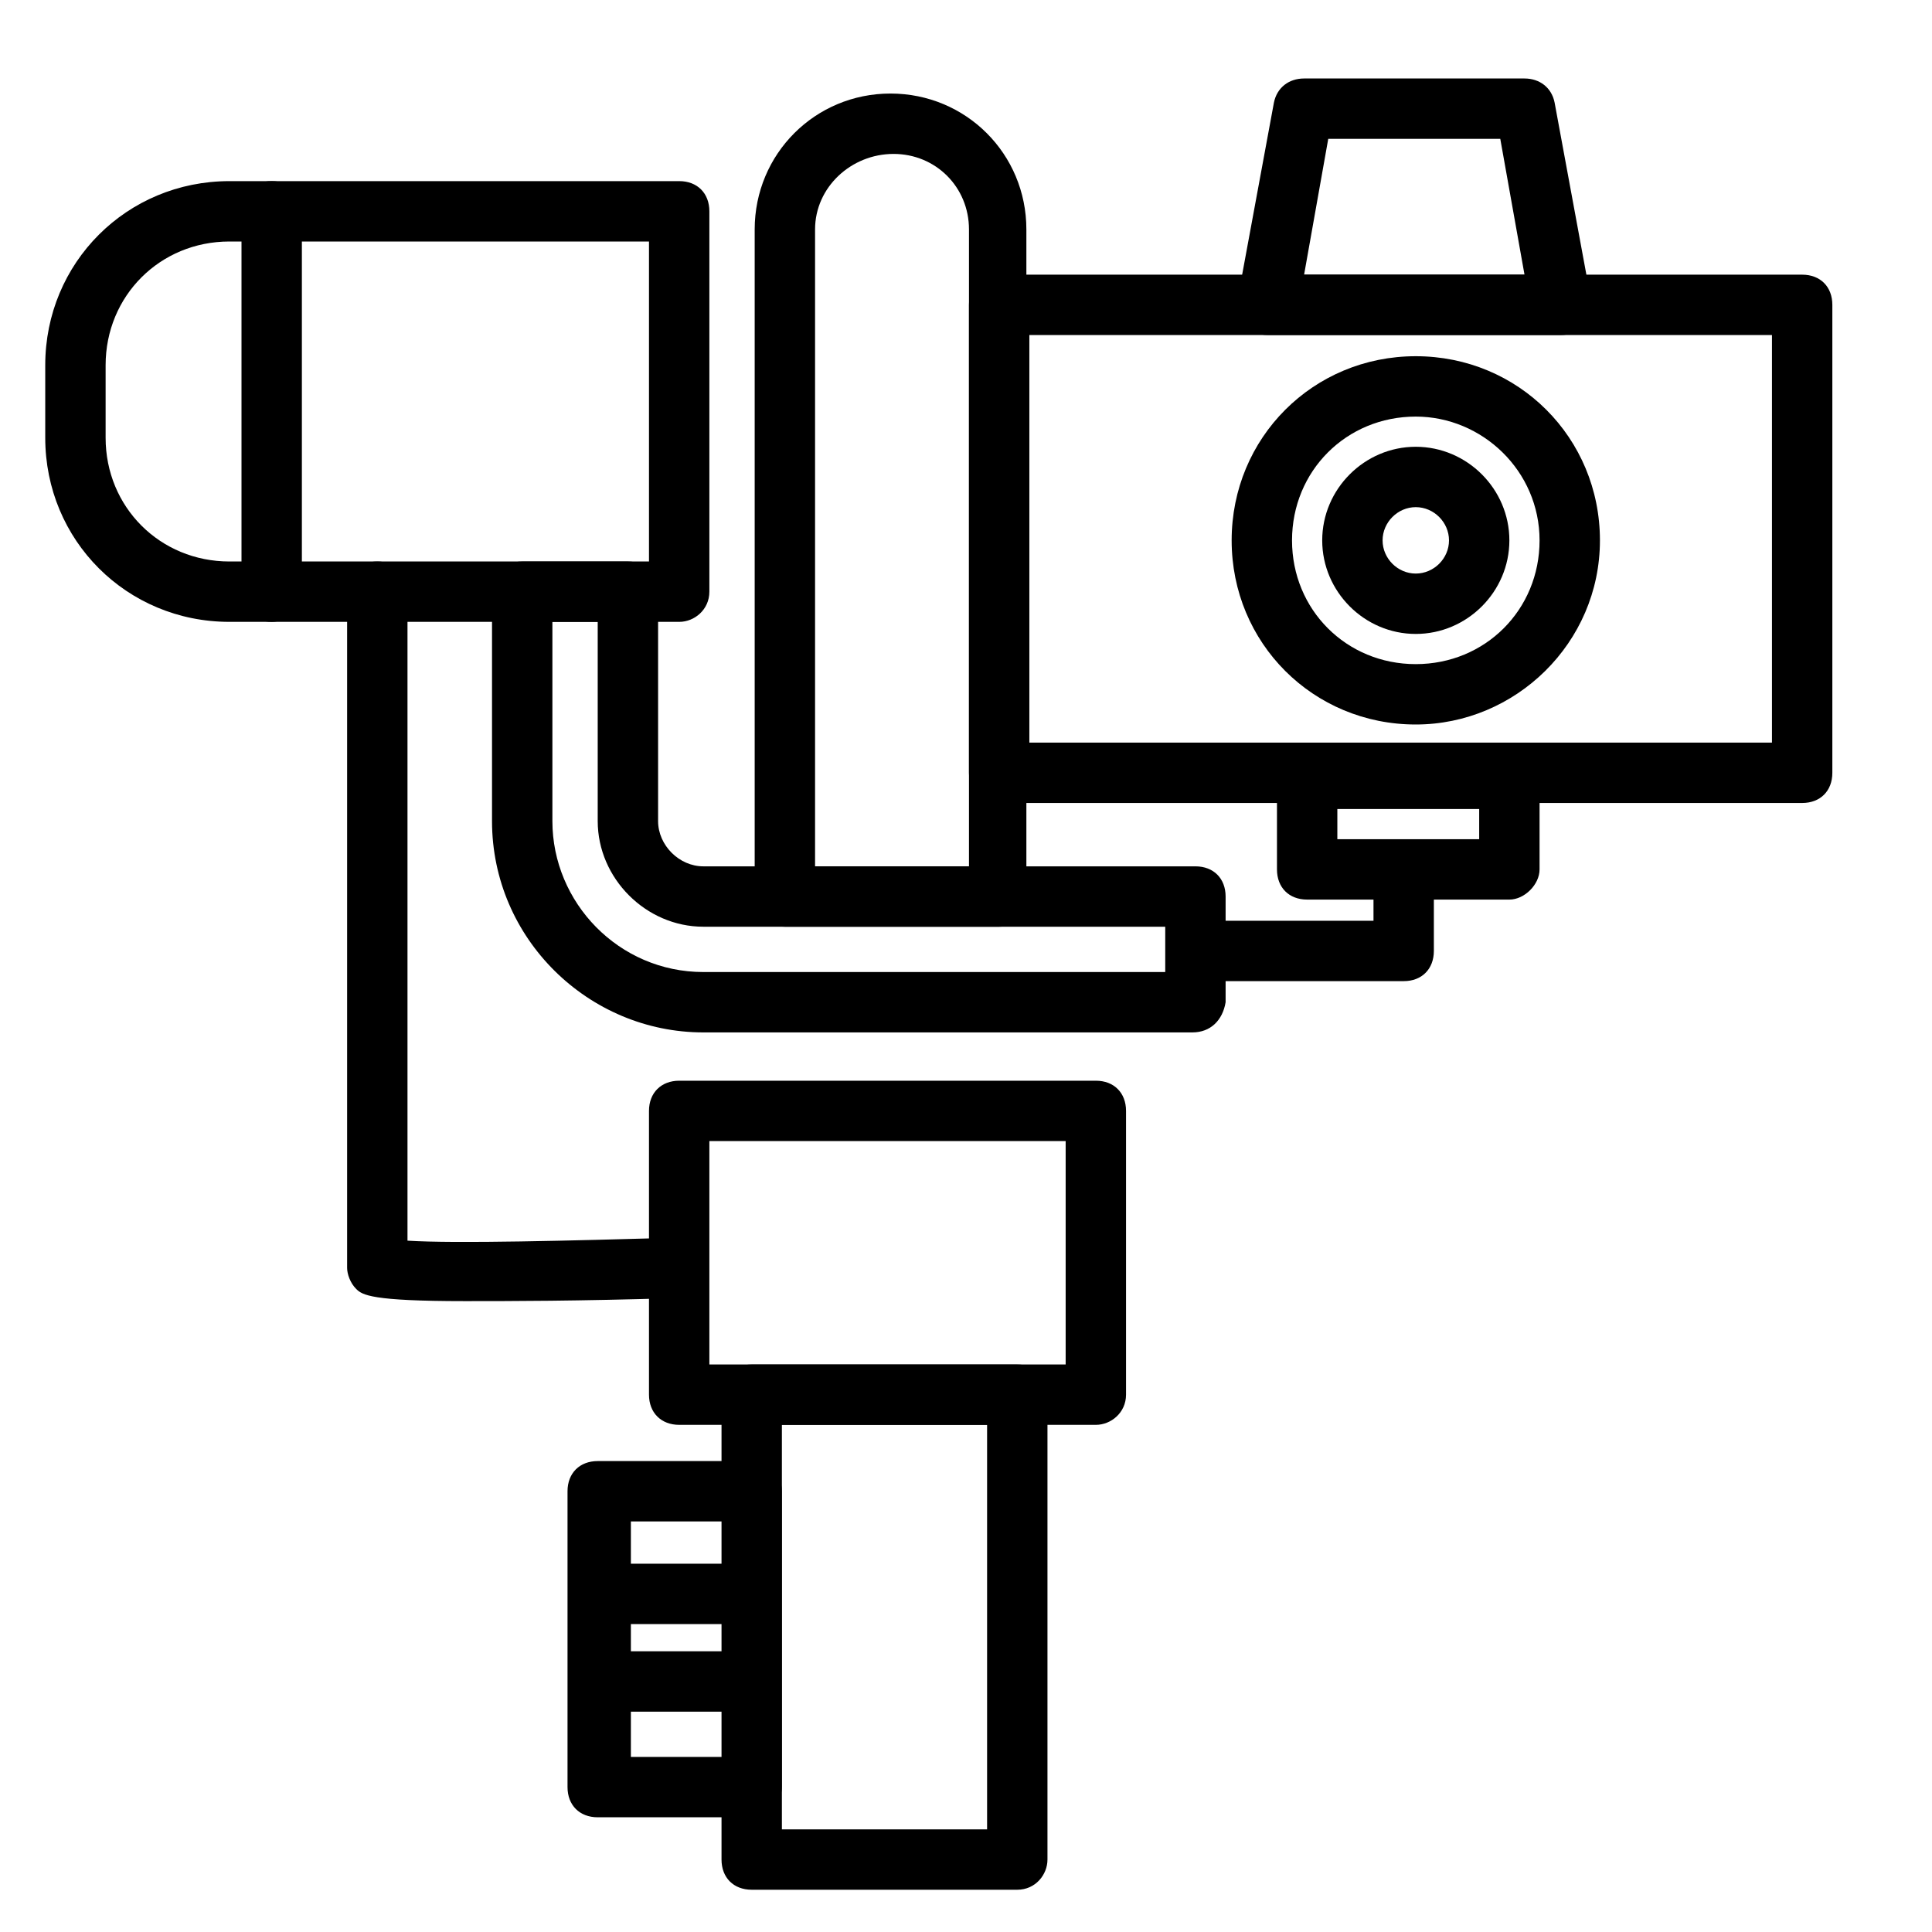 <?xml version="1.0" encoding="UTF-8"?> <svg xmlns="http://www.w3.org/2000/svg" width="24" height="24" viewBox="0 0 24 24" fill="none"><path d="M12.637 23.475H9.338C9.113 23.475 8.963 23.325 8.963 23.1V17.325C8.963 17.1 9.113 16.95 9.338 16.95H12.637C12.863 16.95 13.012 17.1 13.012 17.325V23.1C13.012 23.288 12.863 23.475 12.637 23.475ZM9.713 22.725H12.262V17.7H9.713V22.725Z" fill="black"></path><path d="M9.337 22.575H7.425C7.2 22.575 7.05 22.425 7.05 22.2V18.525C7.05 18.3 7.2 18.15 7.425 18.15H9.337C9.562 18.15 9.712 18.3 9.712 18.525V22.2C9.712 22.387 9.562 22.575 9.337 22.575ZM7.837 21.825H9V18.9H7.837V21.825Z" fill="black"></path><path d="M7.425 19.425H9.337V20.175H7.425V19.425Z" fill="black"></path><path d="M7.425 20.513H9.337V21.263H7.425V20.513Z" fill="black"></path><path d="M13.613 17.7H8.438C8.213 17.7 8.062 17.55 8.062 17.325V13.8C8.062 13.575 8.213 13.425 8.438 13.425H13.613C13.838 13.425 13.988 13.575 13.988 13.8V17.325C13.988 17.55 13.8 17.7 13.613 17.7ZM8.812 16.95H13.238V14.175H8.812V16.95Z" fill="black"></path><path d="M5.775 16.163C4.612 16.163 4.5 16.087 4.425 16.012C4.35 15.938 4.312 15.825 4.312 15.75V7.35C4.312 7.125 4.463 6.975 4.688 6.975C4.912 6.975 5.062 7.125 5.062 7.35V15.412C5.662 15.45 7.088 15.412 8.4 15.375C8.588 15.375 8.775 15.525 8.775 15.75C8.775 15.975 8.625 16.125 8.4 16.125C7.162 16.163 6.338 16.163 5.775 16.163Z" fill="black"></path><path d="M8.438 7.725H2.85C1.575 7.725 0.562 6.713 0.562 5.438V4.537C0.562 3.263 1.575 2.25 2.85 2.25H8.438C8.662 2.25 8.812 2.4 8.812 2.625V7.35C8.812 7.575 8.625 7.725 8.438 7.725ZM2.85 3C1.988 3 1.312 3.675 1.312 4.537V5.438C1.312 6.3 1.988 6.975 2.85 6.975H8.062V3H2.85Z" fill="black"></path><path d="M3.375 7.725C3.15 7.725 3 7.575 3 7.35V2.625C3 2.4 3.15 2.25 3.375 2.25C3.6 2.25 3.75 2.4 3.75 2.625V7.35C3.75 7.575 3.562 7.725 3.375 7.725Z" fill="black"></path><path d="M14.812 12.825H8.737C7.312 12.825 6.112 11.662 6.112 10.2V7.35C6.112 7.125 6.262 6.975 6.487 6.975H7.8C8.025 6.975 8.175 7.125 8.175 7.35V10.2C8.175 10.5 8.437 10.762 8.737 10.762H14.85C15.075 10.762 15.225 10.912 15.225 11.137V12.45C15.188 12.675 15.037 12.825 14.812 12.825ZM6.862 7.725V10.2C6.862 11.213 7.687 12.075 8.737 12.075H14.475V11.512H8.737C8.025 11.512 7.425 10.912 7.425 10.2V7.725H6.862Z" fill="black"></path><path d="M12.412 11.512H9.75C9.525 11.512 9.375 11.363 9.375 11.137V2.85C9.375 1.912 10.125 1.162 11.062 1.162C12 1.162 12.75 1.912 12.75 2.85V11.137C12.787 11.363 12.637 11.512 12.412 11.512ZM10.125 10.762H12.037V2.85C12.037 2.325 11.625 1.912 11.1 1.912C10.575 1.912 10.125 2.325 10.125 2.85V10.762Z" fill="black"></path><path d="M22.387 9.975H12.412C12.188 9.975 12.037 9.825 12.037 9.6V3.787C12.037 3.562 12.188 3.412 12.412 3.412H22.387C22.613 3.412 22.762 3.562 22.762 3.787V9.6C22.762 9.825 22.613 9.975 22.387 9.975ZM12.787 9.225H22.012V4.162H12.787V9.225Z" fill="black"></path><path d="M17.587 9C16.312 9 15.3 7.988 15.3 6.713C15.3 5.438 16.312 4.425 17.587 4.425C18.863 4.425 19.875 5.438 19.875 6.713C19.875 7.988 18.825 9 17.587 9ZM17.587 5.175C16.725 5.175 16.05 5.85 16.05 6.713C16.05 7.575 16.725 8.25 17.587 8.25C18.45 8.25 19.125 7.575 19.125 6.713C19.125 5.85 18.413 5.175 17.587 5.175Z" fill="black"></path><path d="M17.587 7.875C16.95 7.875 16.425 7.35 16.425 6.713C16.425 6.075 16.95 5.55 17.587 5.55C18.225 5.55 18.75 6.075 18.75 6.713C18.75 7.35 18.225 7.875 17.587 7.875ZM17.587 6.3C17.363 6.3 17.175 6.488 17.175 6.713C17.175 6.938 17.363 7.125 17.587 7.125C17.812 7.125 18 6.938 18 6.713C18 6.488 17.812 6.3 17.587 6.3Z" fill="black"></path><path d="M19.387 4.162H15.75C15.637 4.162 15.525 4.125 15.45 4.012C15.375 3.937 15.338 3.825 15.375 3.712L15.825 1.275C15.863 1.087 16.012 0.975 16.2 0.975H18.938C19.125 0.975 19.275 1.087 19.312 1.275L19.762 3.712C19.8 3.825 19.762 3.937 19.688 4.012C19.613 4.125 19.5 4.162 19.387 4.162ZM16.2 3.412H18.938L18.637 1.725H16.5L16.2 3.412Z" fill="black"></path><path d="M17.438 12.188H15.075V11.438H17.062V10.537H17.812V11.812C17.812 12.037 17.663 12.188 17.438 12.188Z" fill="black"></path><path d="M18.75 11.175H16.238C16.012 11.175 15.863 11.025 15.863 10.8V9.675C15.863 9.45 16.012 9.3 16.238 9.3H18.75C18.975 9.3 19.125 9.45 19.125 9.675V10.8C19.125 10.988 18.938 11.175 18.75 11.175ZM16.575 10.425H18.375V10.05H16.613V10.425H16.575Z" fill="black"></path></svg> 